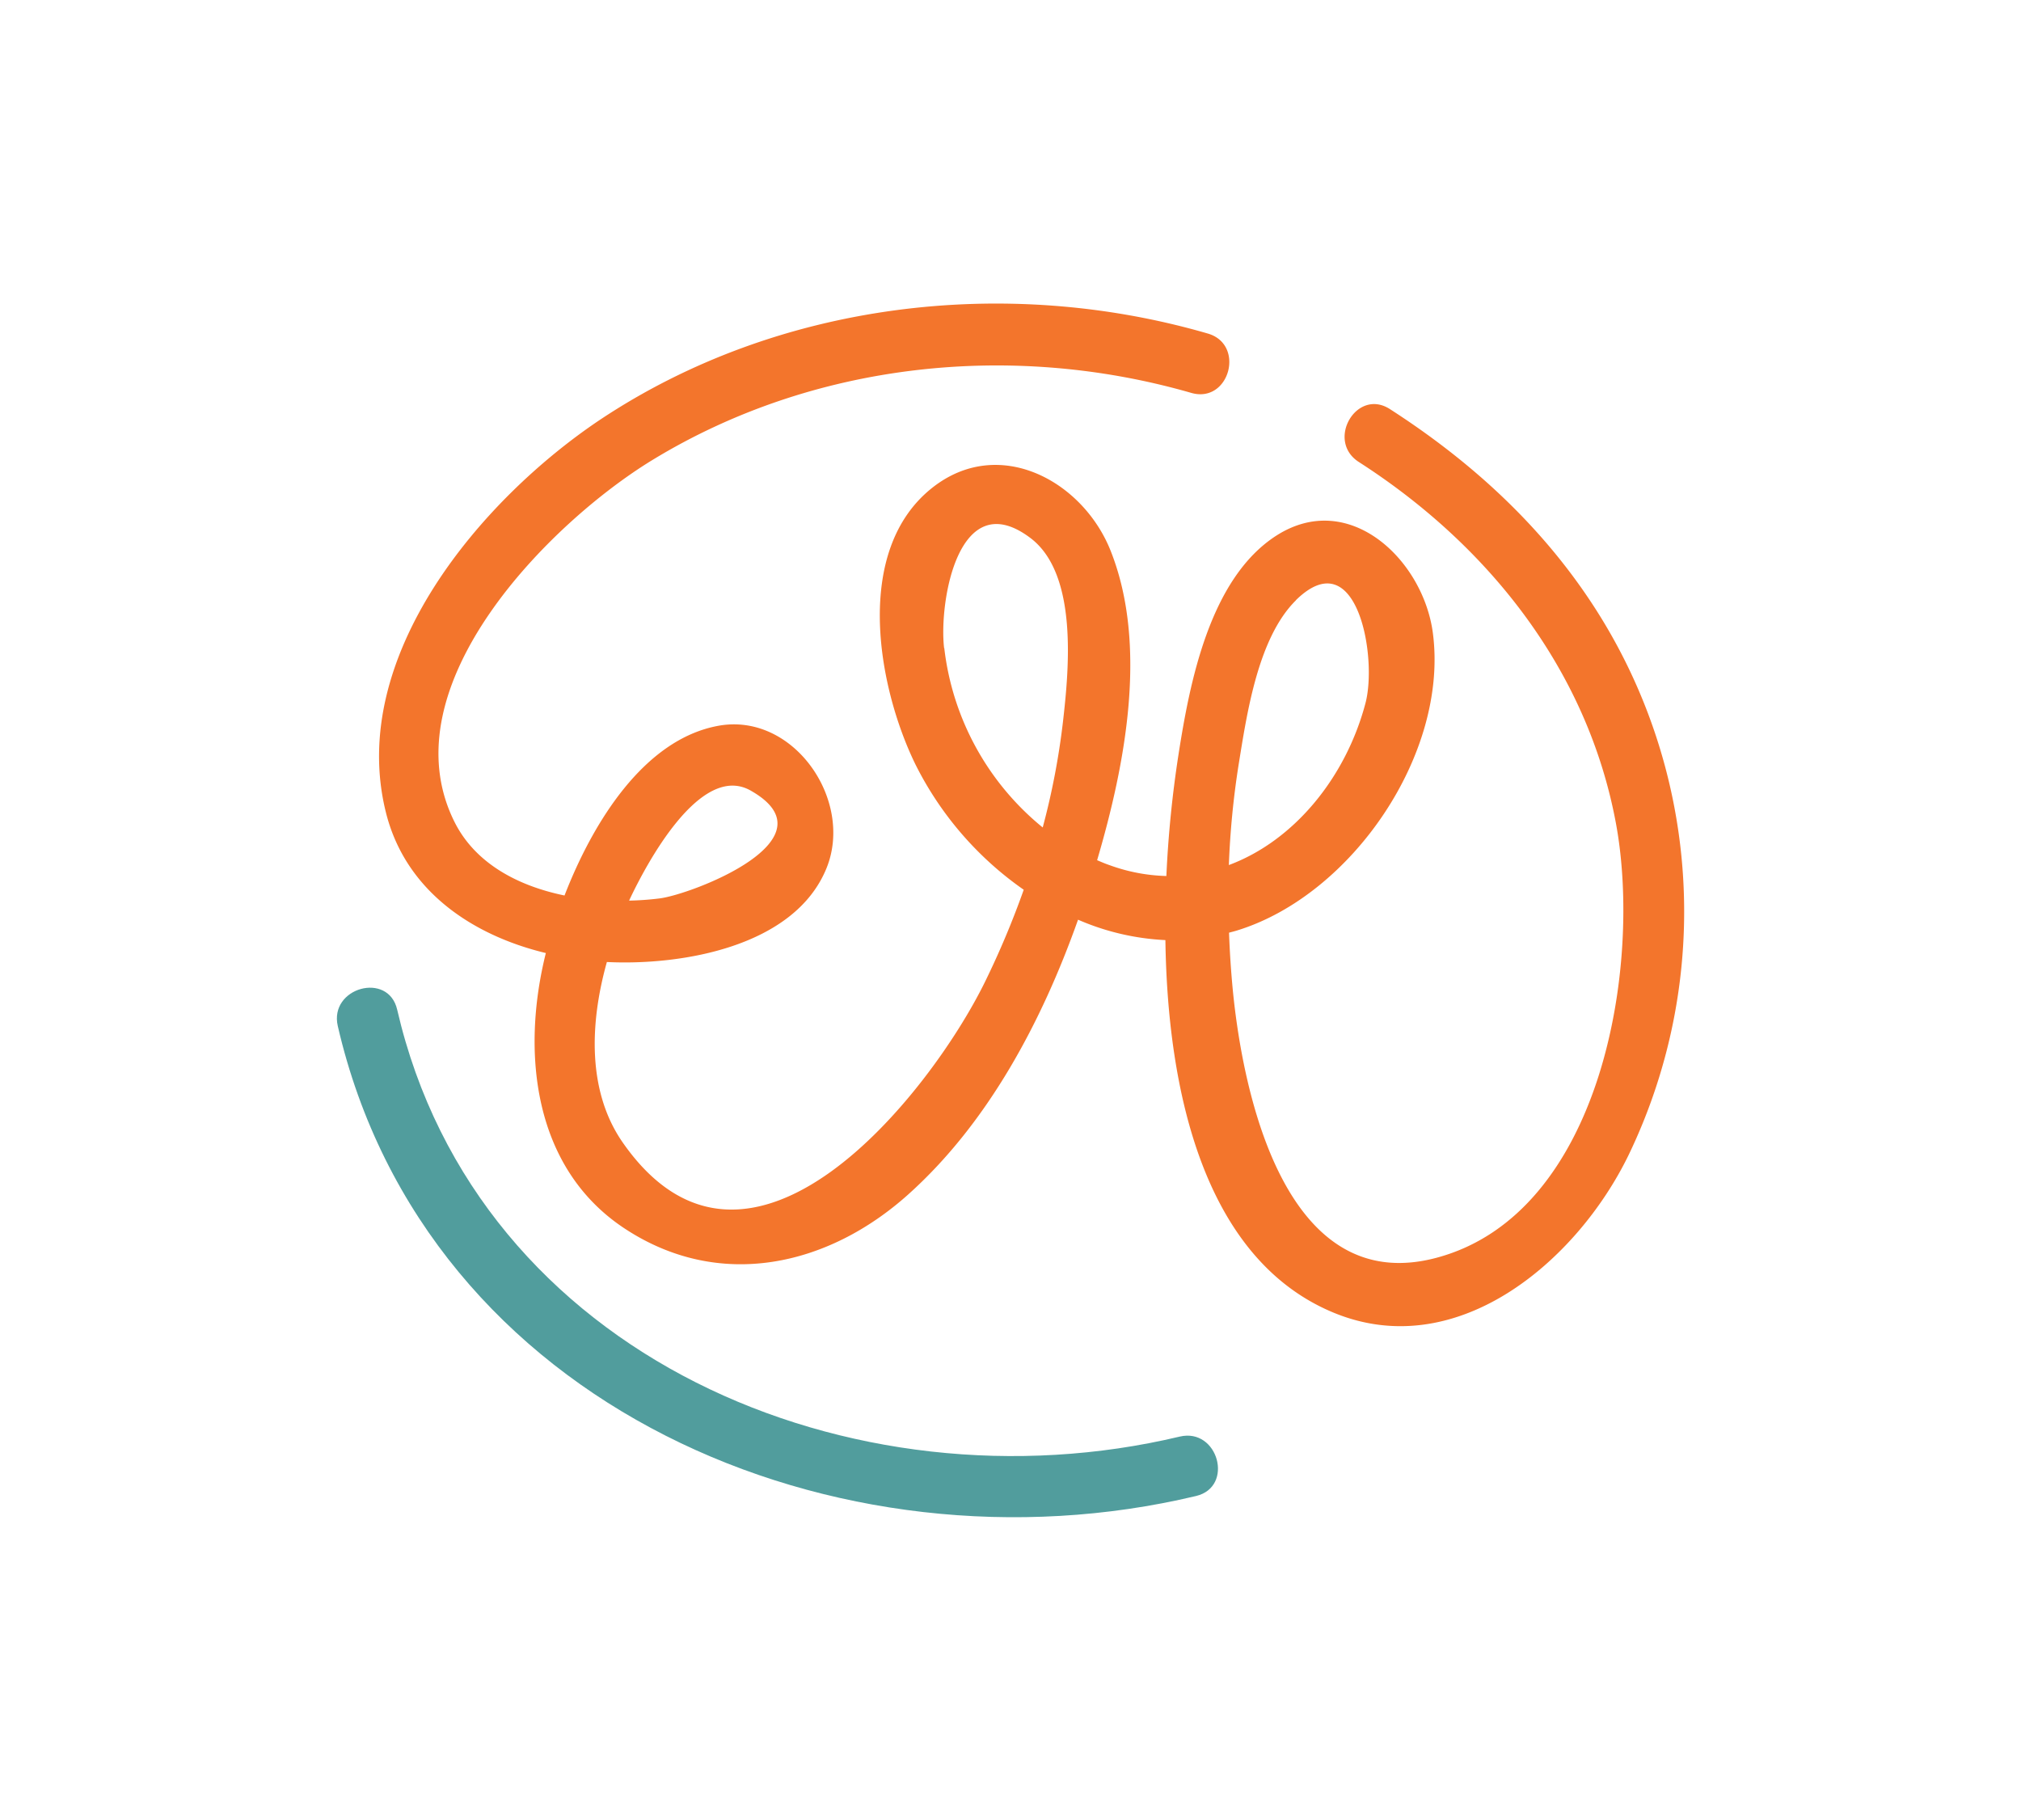 <svg id="Layer_11" data-name="Layer 11" xmlns="http://www.w3.org/2000/svg" viewBox="0 0 457.63 411.99"><defs><style>.cls-1{fill:#519d9d;}.cls-2{fill:#f3752c;}</style></defs><title>logo_kolor_1</title><path class="cls-1" d="M267.12,325.25c-73.9,17.58-159-18-177.18-96.65-2-8.75-15.47-5-13.45,3.71C96.38,318.45,189.82,358,270.82,338.7c8.73-2.07,5-15.53-3.7-13.45Z"/><path class="cls-2" d="M360.43,136.55c-11.85-18-27.69-32.34-45.7-43.93-7.57-4.87-14.58,7.2-7,12,29.26,18.81,51.67,46.94,58.16,81.68,6,32.08-3.06,88.5-40.68,98.48-33.93,9-43.74-36.54-46.08-60.87q-.6-6.35-.83-12.75c.6-.16,1.21-.31,1.82-.5,26-8,47.9-40,44.34-67.3-2.14-16.53-18.91-32.68-35.44-22.1C273.85,131,269.36,154.75,266.83,171a254.24,254.24,0,0,0-2.72,27.33,40.5,40.5,0,0,1-12.84-2.45c-1-.34-1.9-.73-2.84-1.13,6.39-21.68,11.55-48.6,3.08-70-6.27-15.87-25.3-26.26-40.41-14.32-17.91,14.16-12.44,44.84-3.9,62.45a75.91,75.91,0,0,0,24.61,28.56,196.86,196.86,0,0,1-8.74,20.79c-12.5,25.51-53.5,77.23-82,36.52-8.14-11.61-7.52-27.14-3.65-40.95,16.8.83,42.49-3.38,49.74-21.26,6.24-15.41-7.51-35.33-24.51-32.22-16.84,3.08-28.42,21.91-34.82,38.42-10.47-2.15-20.2-7.21-24.92-16.67-15.38-30.8,21.73-67.85,44.83-81.93,36.41-22.19,81.36-26.89,122-15.19,8.65,2.49,12.34-11,3.71-13.45C227.65,62.22,176,68.35,135.92,95,109,113,78.53,148.67,87.4,184c4.44,17.69,19.54,27.76,36.2,31.77-5.61,22.46-2.93,48.8,18,62.47,21.39,14,45.9,8.46,64.05-7.81s30.29-39.2,38.46-62.21a56.24,56.24,0,0,0,19.78,4.62c.48,34.07,8.67,71.53,37.27,84,28.33,12.39,55.93-11.22,67.66-35.43A127,127,0,0,0,360.43,136.55ZM170,179c19.38,11-13.36,23.49-20.63,24.4a66,66,0,0,1-6.92.5C146.22,195.83,158.57,172.49,170,179Zm43.78-32.27c-1.22-10.44,3.25-37.21,19.54-24.93,10.87,8.19,8.7,29.94,7.39,41.48a166.74,166.74,0,0,1-4.6,24.06A61.48,61.48,0,0,1,213.82,146.73Zm79.66-10.85c13.83-13.56,18.52,12.87,15.75,23.33-4.39,16.62-16,31.08-30.93,36.64a191.25,191.25,0,0,1,2.19-22.6C282.3,161.87,284.78,144.42,293.48,135.88Z"/></svg>